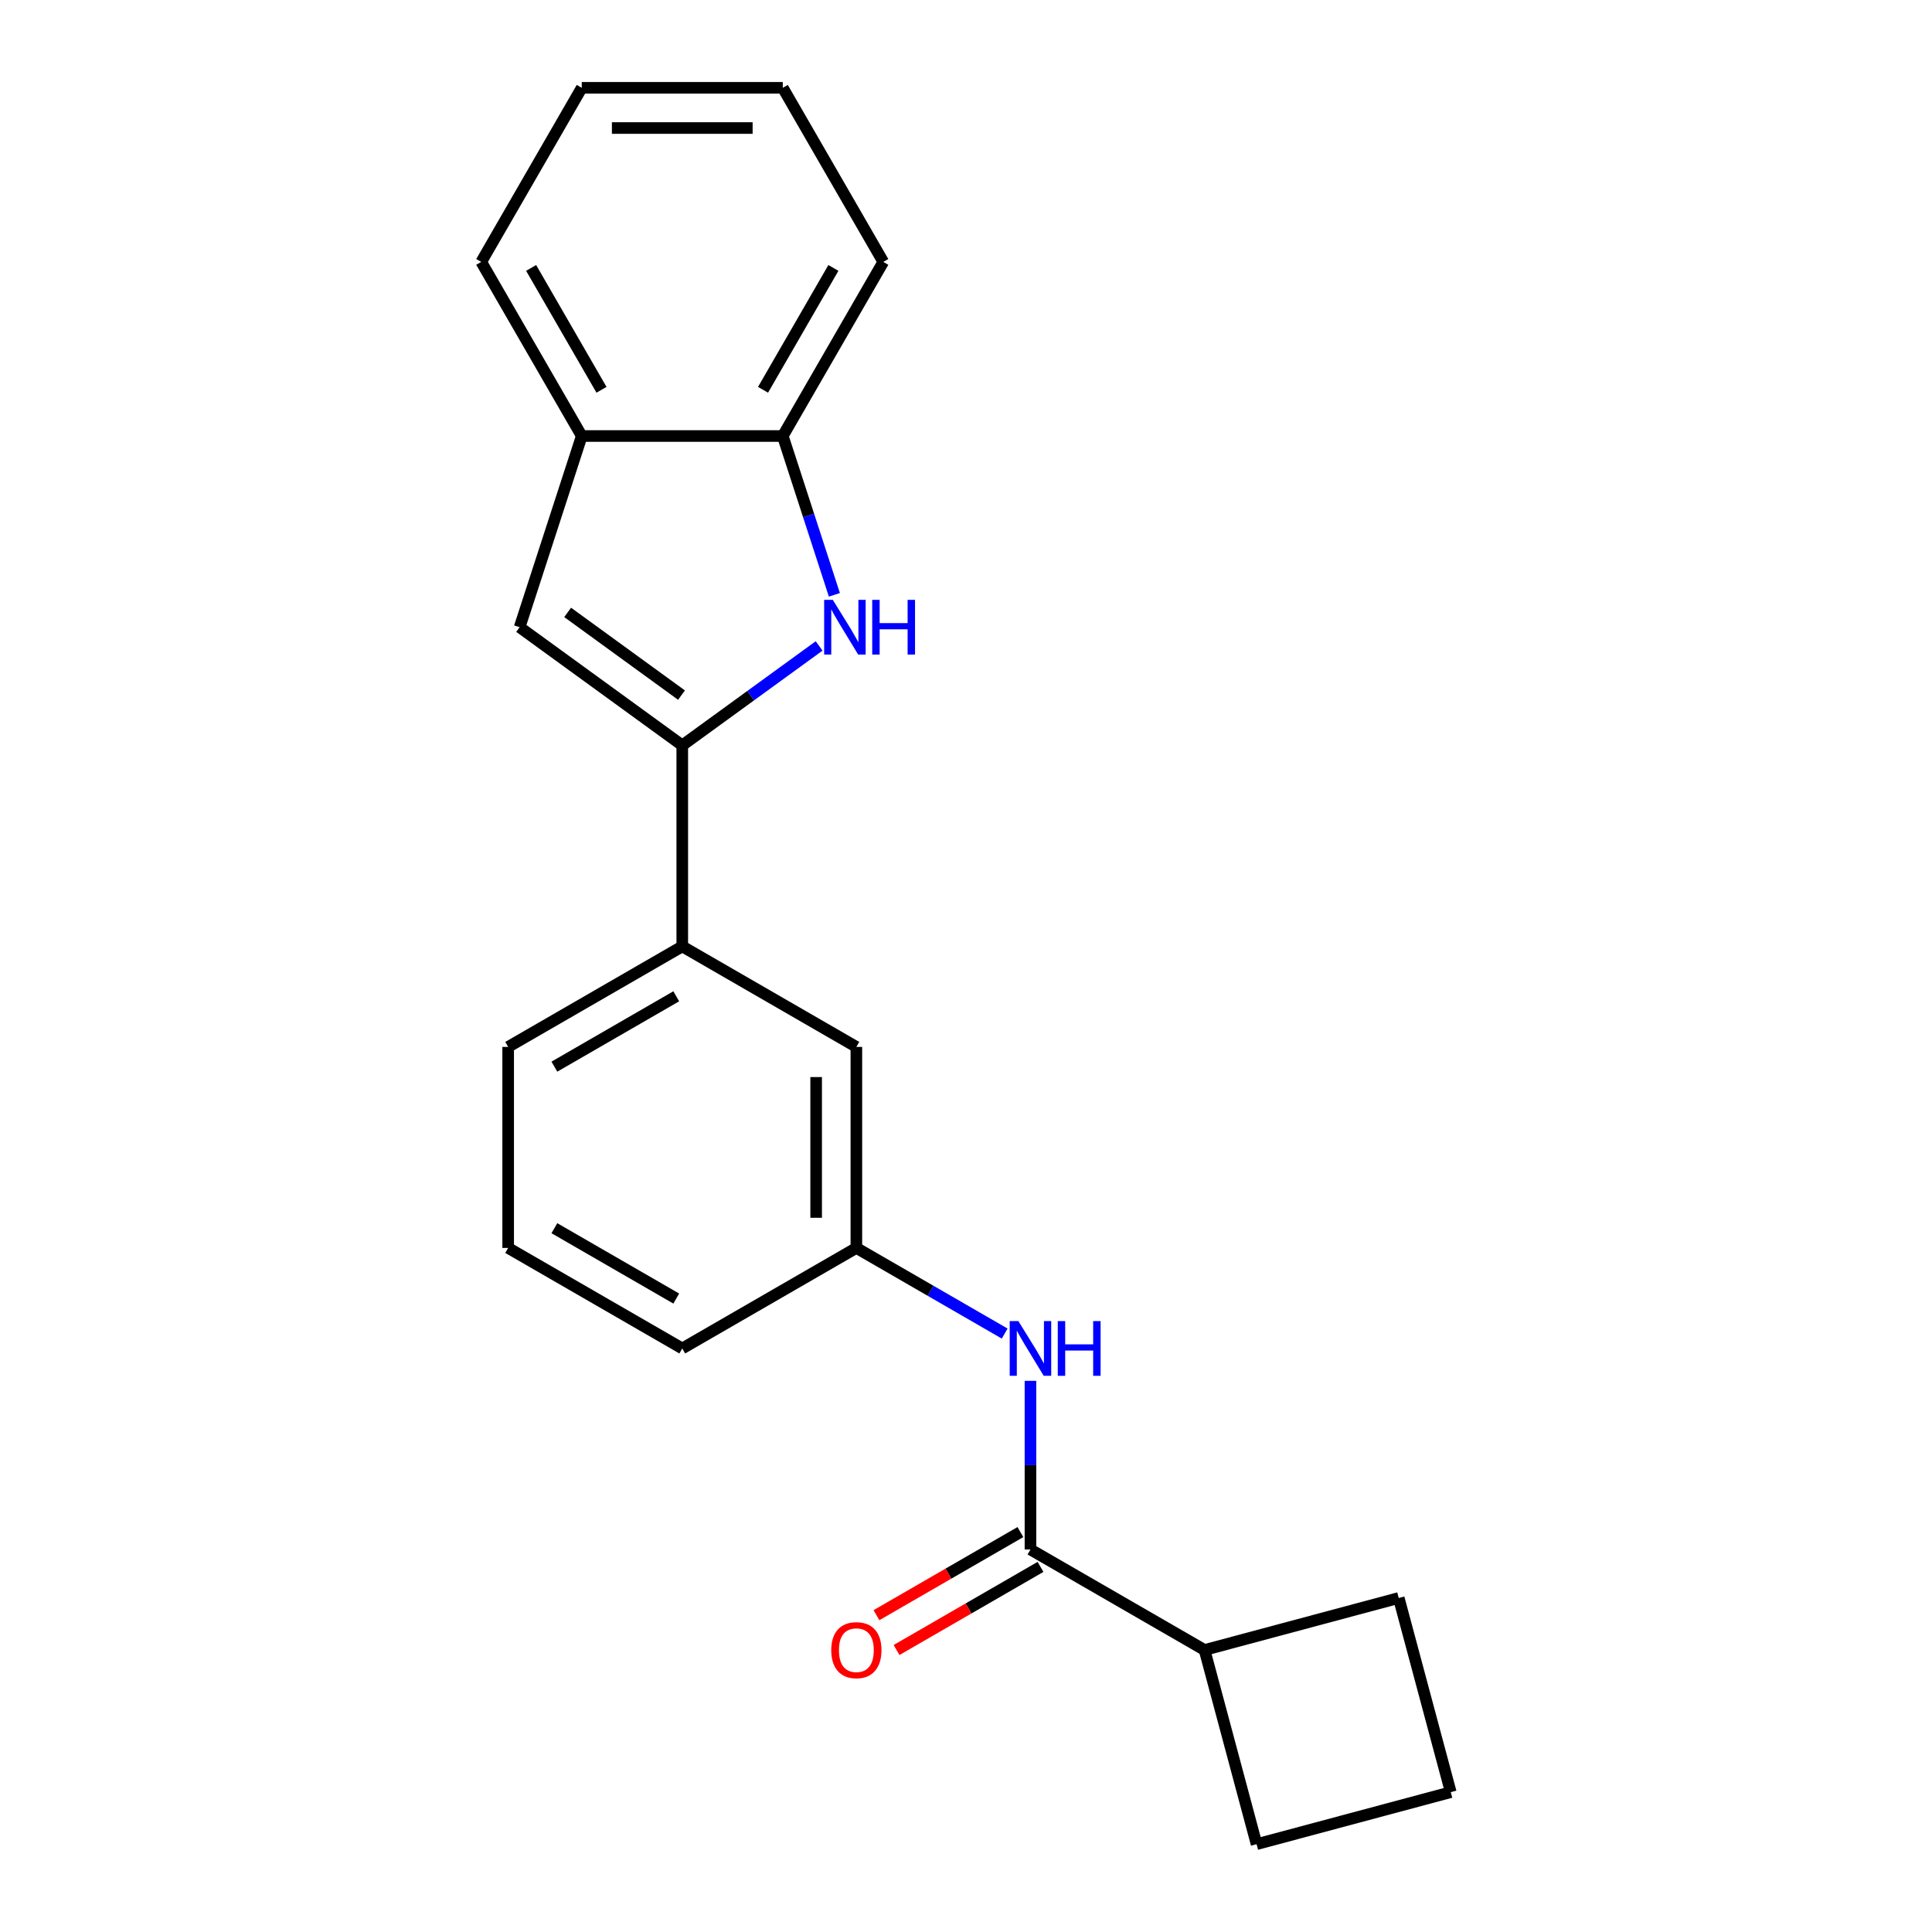 <?xml version='1.0' encoding='iso-8859-1'?>
<svg version='1.1' baseProfile='full'
              xmlns='http://www.w3.org/2000/svg'
                      xmlns:rdkit='http://www.rdkit.org/xml'
                      xmlns:xlink='http://www.w3.org/1999/xlink'
                  xml:space='preserve'
width='1000px' height='1000px' viewBox='0 0 1000 1000'>
<!-- END OF HEADER -->
<rect style='opacity:1.0;fill:#FFFFFF;stroke:none' width='1000' height='1000' x='0' y='0'> </rect>
<path class='bond-0' d='M 353.139,385.8 L 388.558,360.066' style='fill:none;fill-rule:evenodd;stroke:#000000;stroke-width:6px;stroke-linecap:butt;stroke-linejoin:miter;stroke-opacity:1' />
<path class='bond-0' d='M 388.558,360.066 L 423.978,334.333' style='fill:none;fill-rule:evenodd;stroke:#0000FF;stroke-width:6px;stroke-linecap:butt;stroke-linejoin:miter;stroke-opacity:1' />
<path class='bond-1' d='M 353.139,385.8 L 268.958,324.64' style='fill:none;fill-rule:evenodd;stroke:#000000;stroke-width:6px;stroke-linecap:butt;stroke-linejoin:miter;stroke-opacity:1' />
<path class='bond-1' d='M 352.744,359.79 L 293.817,316.978' style='fill:none;fill-rule:evenodd;stroke:#000000;stroke-width:6px;stroke-linecap:butt;stroke-linejoin:miter;stroke-opacity:1' />
<path class='bond-6' d='M 353.139,385.8 L 353.139,489.853' style='fill:none;fill-rule:evenodd;stroke:#000000;stroke-width:6px;stroke-linecap:butt;stroke-linejoin:miter;stroke-opacity:1' />
<path class='bond-3' d='M 431.873,307.878 L 418.519,266.779' style='fill:none;fill-rule:evenodd;stroke:#0000FF;stroke-width:6px;stroke-linecap:butt;stroke-linejoin:miter;stroke-opacity:1' />
<path class='bond-3' d='M 418.519,266.779 L 405.165,225.679' style='fill:none;fill-rule:evenodd;stroke:#000000;stroke-width:6px;stroke-linecap:butt;stroke-linejoin:miter;stroke-opacity:1' />
<path class='bond-5' d='M 268.958,324.64 L 301.112,225.679' style='fill:none;fill-rule:evenodd;stroke:#000000;stroke-width:6px;stroke-linecap:butt;stroke-linejoin:miter;stroke-opacity:1' />
<path class='bond-2' d='M 533.364,802.012 L 533.364,758.366' style='fill:none;fill-rule:evenodd;stroke:#000000;stroke-width:6px;stroke-linecap:butt;stroke-linejoin:miter;stroke-opacity:1' />
<path class='bond-2' d='M 533.364,758.366 L 533.364,714.72' style='fill:none;fill-rule:evenodd;stroke:#0000FF;stroke-width:6px;stroke-linecap:butt;stroke-linejoin:miter;stroke-opacity:1' />
<path class='bond-9' d='M 528.161,793 L 490.905,814.51' style='fill:none;fill-rule:evenodd;stroke:#000000;stroke-width:6px;stroke-linecap:butt;stroke-linejoin:miter;stroke-opacity:1' />
<path class='bond-9' d='M 490.905,814.51 L 453.65,836.019' style='fill:none;fill-rule:evenodd;stroke:#FF0000;stroke-width:6px;stroke-linecap:butt;stroke-linejoin:miter;stroke-opacity:1' />
<path class='bond-9' d='M 538.566,811.023 L 501.311,832.532' style='fill:none;fill-rule:evenodd;stroke:#000000;stroke-width:6px;stroke-linecap:butt;stroke-linejoin:miter;stroke-opacity:1' />
<path class='bond-9' d='M 501.311,832.532 L 464.055,854.042' style='fill:none;fill-rule:evenodd;stroke:#FF0000;stroke-width:6px;stroke-linecap:butt;stroke-linejoin:miter;stroke-opacity:1' />
<path class='bond-10' d='M 533.364,802.012 L 623.476,854.038' style='fill:none;fill-rule:evenodd;stroke:#000000;stroke-width:6px;stroke-linecap:butt;stroke-linejoin:miter;stroke-opacity:1' />
<path class='bond-13' d='M 405.165,225.679 L 457.192,135.567' style='fill:none;fill-rule:evenodd;stroke:#000000;stroke-width:6px;stroke-linecap:butt;stroke-linejoin:miter;stroke-opacity:1' />
<path class='bond-13' d='M 394.947,201.757 L 431.365,138.679' style='fill:none;fill-rule:evenodd;stroke:#000000;stroke-width:6px;stroke-linecap:butt;stroke-linejoin:miter;stroke-opacity:1' />
<path class='bond-21' d='M 405.165,225.679 L 301.112,225.679' style='fill:none;fill-rule:evenodd;stroke:#000000;stroke-width:6px;stroke-linecap:butt;stroke-linejoin:miter;stroke-opacity:1' />
<path class='bond-4' d='M 520.022,690.256 L 481.637,668.094' style='fill:none;fill-rule:evenodd;stroke:#0000FF;stroke-width:6px;stroke-linecap:butt;stroke-linejoin:miter;stroke-opacity:1' />
<path class='bond-4' d='M 481.637,668.094 L 443.251,645.932' style='fill:none;fill-rule:evenodd;stroke:#000000;stroke-width:6px;stroke-linecap:butt;stroke-linejoin:miter;stroke-opacity:1' />
<path class='bond-14' d='M 301.112,225.679 L 249.086,135.567' style='fill:none;fill-rule:evenodd;stroke:#000000;stroke-width:6px;stroke-linecap:butt;stroke-linejoin:miter;stroke-opacity:1' />
<path class='bond-14' d='M 311.331,201.757 L 274.912,138.679' style='fill:none;fill-rule:evenodd;stroke:#000000;stroke-width:6px;stroke-linecap:butt;stroke-linejoin:miter;stroke-opacity:1' />
<path class='bond-8' d='M 353.139,489.853 L 443.251,541.88' style='fill:none;fill-rule:evenodd;stroke:#000000;stroke-width:6px;stroke-linecap:butt;stroke-linejoin:miter;stroke-opacity:1' />
<path class='bond-11' d='M 353.139,489.853 L 263.026,541.88' style='fill:none;fill-rule:evenodd;stroke:#000000;stroke-width:6px;stroke-linecap:butt;stroke-linejoin:miter;stroke-opacity:1' />
<path class='bond-11' d='M 350.027,515.68 L 286.948,552.098' style='fill:none;fill-rule:evenodd;stroke:#000000;stroke-width:6px;stroke-linecap:butt;stroke-linejoin:miter;stroke-opacity:1' />
<path class='bond-7' d='M 443.251,645.932 L 443.251,541.88' style='fill:none;fill-rule:evenodd;stroke:#000000;stroke-width:6px;stroke-linecap:butt;stroke-linejoin:miter;stroke-opacity:1' />
<path class='bond-7' d='M 422.441,630.324 L 422.441,557.487' style='fill:none;fill-rule:evenodd;stroke:#000000;stroke-width:6px;stroke-linecap:butt;stroke-linejoin:miter;stroke-opacity:1' />
<path class='bond-22' d='M 443.251,645.932 L 353.139,697.959' style='fill:none;fill-rule:evenodd;stroke:#000000;stroke-width:6px;stroke-linecap:butt;stroke-linejoin:miter;stroke-opacity:1' />
<path class='bond-17' d='M 623.476,854.038 L 723.983,827.107' style='fill:none;fill-rule:evenodd;stroke:#000000;stroke-width:6px;stroke-linecap:butt;stroke-linejoin:miter;stroke-opacity:1' />
<path class='bond-18' d='M 623.476,854.038 L 650.407,954.545' style='fill:none;fill-rule:evenodd;stroke:#000000;stroke-width:6px;stroke-linecap:butt;stroke-linejoin:miter;stroke-opacity:1' />
<path class='bond-12' d='M 263.026,541.88 L 263.026,645.932' style='fill:none;fill-rule:evenodd;stroke:#000000;stroke-width:6px;stroke-linecap:butt;stroke-linejoin:miter;stroke-opacity:1' />
<path class='bond-16' d='M 263.026,645.932 L 353.139,697.959' style='fill:none;fill-rule:evenodd;stroke:#000000;stroke-width:6px;stroke-linecap:butt;stroke-linejoin:miter;stroke-opacity:1' />
<path class='bond-16' d='M 286.948,635.714 L 350.027,672.132' style='fill:none;fill-rule:evenodd;stroke:#000000;stroke-width:6px;stroke-linecap:butt;stroke-linejoin:miter;stroke-opacity:1' />
<path class='bond-19' d='M 457.192,135.567 L 405.165,45.455' style='fill:none;fill-rule:evenodd;stroke:#000000;stroke-width:6px;stroke-linecap:butt;stroke-linejoin:miter;stroke-opacity:1' />
<path class='bond-20' d='M 249.086,135.567 L 301.112,45.455' style='fill:none;fill-rule:evenodd;stroke:#000000;stroke-width:6px;stroke-linecap:butt;stroke-linejoin:miter;stroke-opacity:1' />
<path class='bond-15' d='M 750.914,927.615 L 650.407,954.545' style='fill:none;fill-rule:evenodd;stroke:#000000;stroke-width:6px;stroke-linecap:butt;stroke-linejoin:miter;stroke-opacity:1' />
<path class='bond-24' d='M 750.914,927.615 L 723.983,827.107' style='fill:none;fill-rule:evenodd;stroke:#000000;stroke-width:6px;stroke-linecap:butt;stroke-linejoin:miter;stroke-opacity:1' />
<path class='bond-23' d='M 405.165,45.455 L 301.112,45.455' style='fill:none;fill-rule:evenodd;stroke:#000000;stroke-width:6px;stroke-linecap:butt;stroke-linejoin:miter;stroke-opacity:1' />
<path class='bond-23' d='M 389.557,66.265 L 316.72,66.265' style='fill:none;fill-rule:evenodd;stroke:#000000;stroke-width:6px;stroke-linecap:butt;stroke-linejoin:miter;stroke-opacity:1' />
<path  class='atom-1' d='M 431.059 310.48
L 440.339 325.48
Q 441.259 326.96, 442.739 329.64
Q 444.219 332.32, 444.299 332.48
L 444.299 310.48
L 448.059 310.48
L 448.059 338.8
L 444.179 338.8
L 434.219 322.4
Q 433.059 320.48, 431.819 318.28
Q 430.619 316.08, 430.259 315.4
L 430.259 338.8
L 426.579 338.8
L 426.579 310.48
L 431.059 310.48
' fill='#0000FF'/>
<path  class='atom-1' d='M 451.459 310.48
L 455.299 310.48
L 455.299 322.52
L 469.779 322.52
L 469.779 310.48
L 473.619 310.48
L 473.619 338.8
L 469.779 338.8
L 469.779 325.72
L 455.299 325.72
L 455.299 338.8
L 451.459 338.8
L 451.459 310.48
' fill='#0000FF'/>
<path  class='atom-5' d='M 527.104 683.799
L 536.384 698.799
Q 537.304 700.279, 538.784 702.959
Q 540.264 705.639, 540.344 705.799
L 540.344 683.799
L 544.104 683.799
L 544.104 712.119
L 540.224 712.119
L 530.264 695.719
Q 529.104 693.799, 527.864 691.599
Q 526.664 689.399, 526.304 688.719
L 526.304 712.119
L 522.624 712.119
L 522.624 683.799
L 527.104 683.799
' fill='#0000FF'/>
<path  class='atom-5' d='M 547.504 683.799
L 551.344 683.799
L 551.344 695.839
L 565.824 695.839
L 565.824 683.799
L 569.664 683.799
L 569.664 712.119
L 565.824 712.119
L 565.824 699.039
L 551.344 699.039
L 551.344 712.119
L 547.504 712.119
L 547.504 683.799
' fill='#0000FF'/>
<path  class='atom-10' d='M 430.251 854.118
Q 430.251 847.318, 433.611 843.518
Q 436.971 839.718, 443.251 839.718
Q 449.531 839.718, 452.891 843.518
Q 456.251 847.318, 456.251 854.118
Q 456.251 860.998, 452.851 864.918
Q 449.451 868.798, 443.251 868.798
Q 437.011 868.798, 433.611 864.918
Q 430.251 861.038, 430.251 854.118
M 443.251 865.598
Q 447.571 865.598, 449.891 862.718
Q 452.251 859.798, 452.251 854.118
Q 452.251 848.558, 449.891 845.758
Q 447.571 842.918, 443.251 842.918
Q 438.931 842.918, 436.571 845.718
Q 434.251 848.518, 434.251 854.118
Q 434.251 859.838, 436.571 862.718
Q 438.931 865.598, 443.251 865.598
' fill='#FF0000'/>
</svg>
